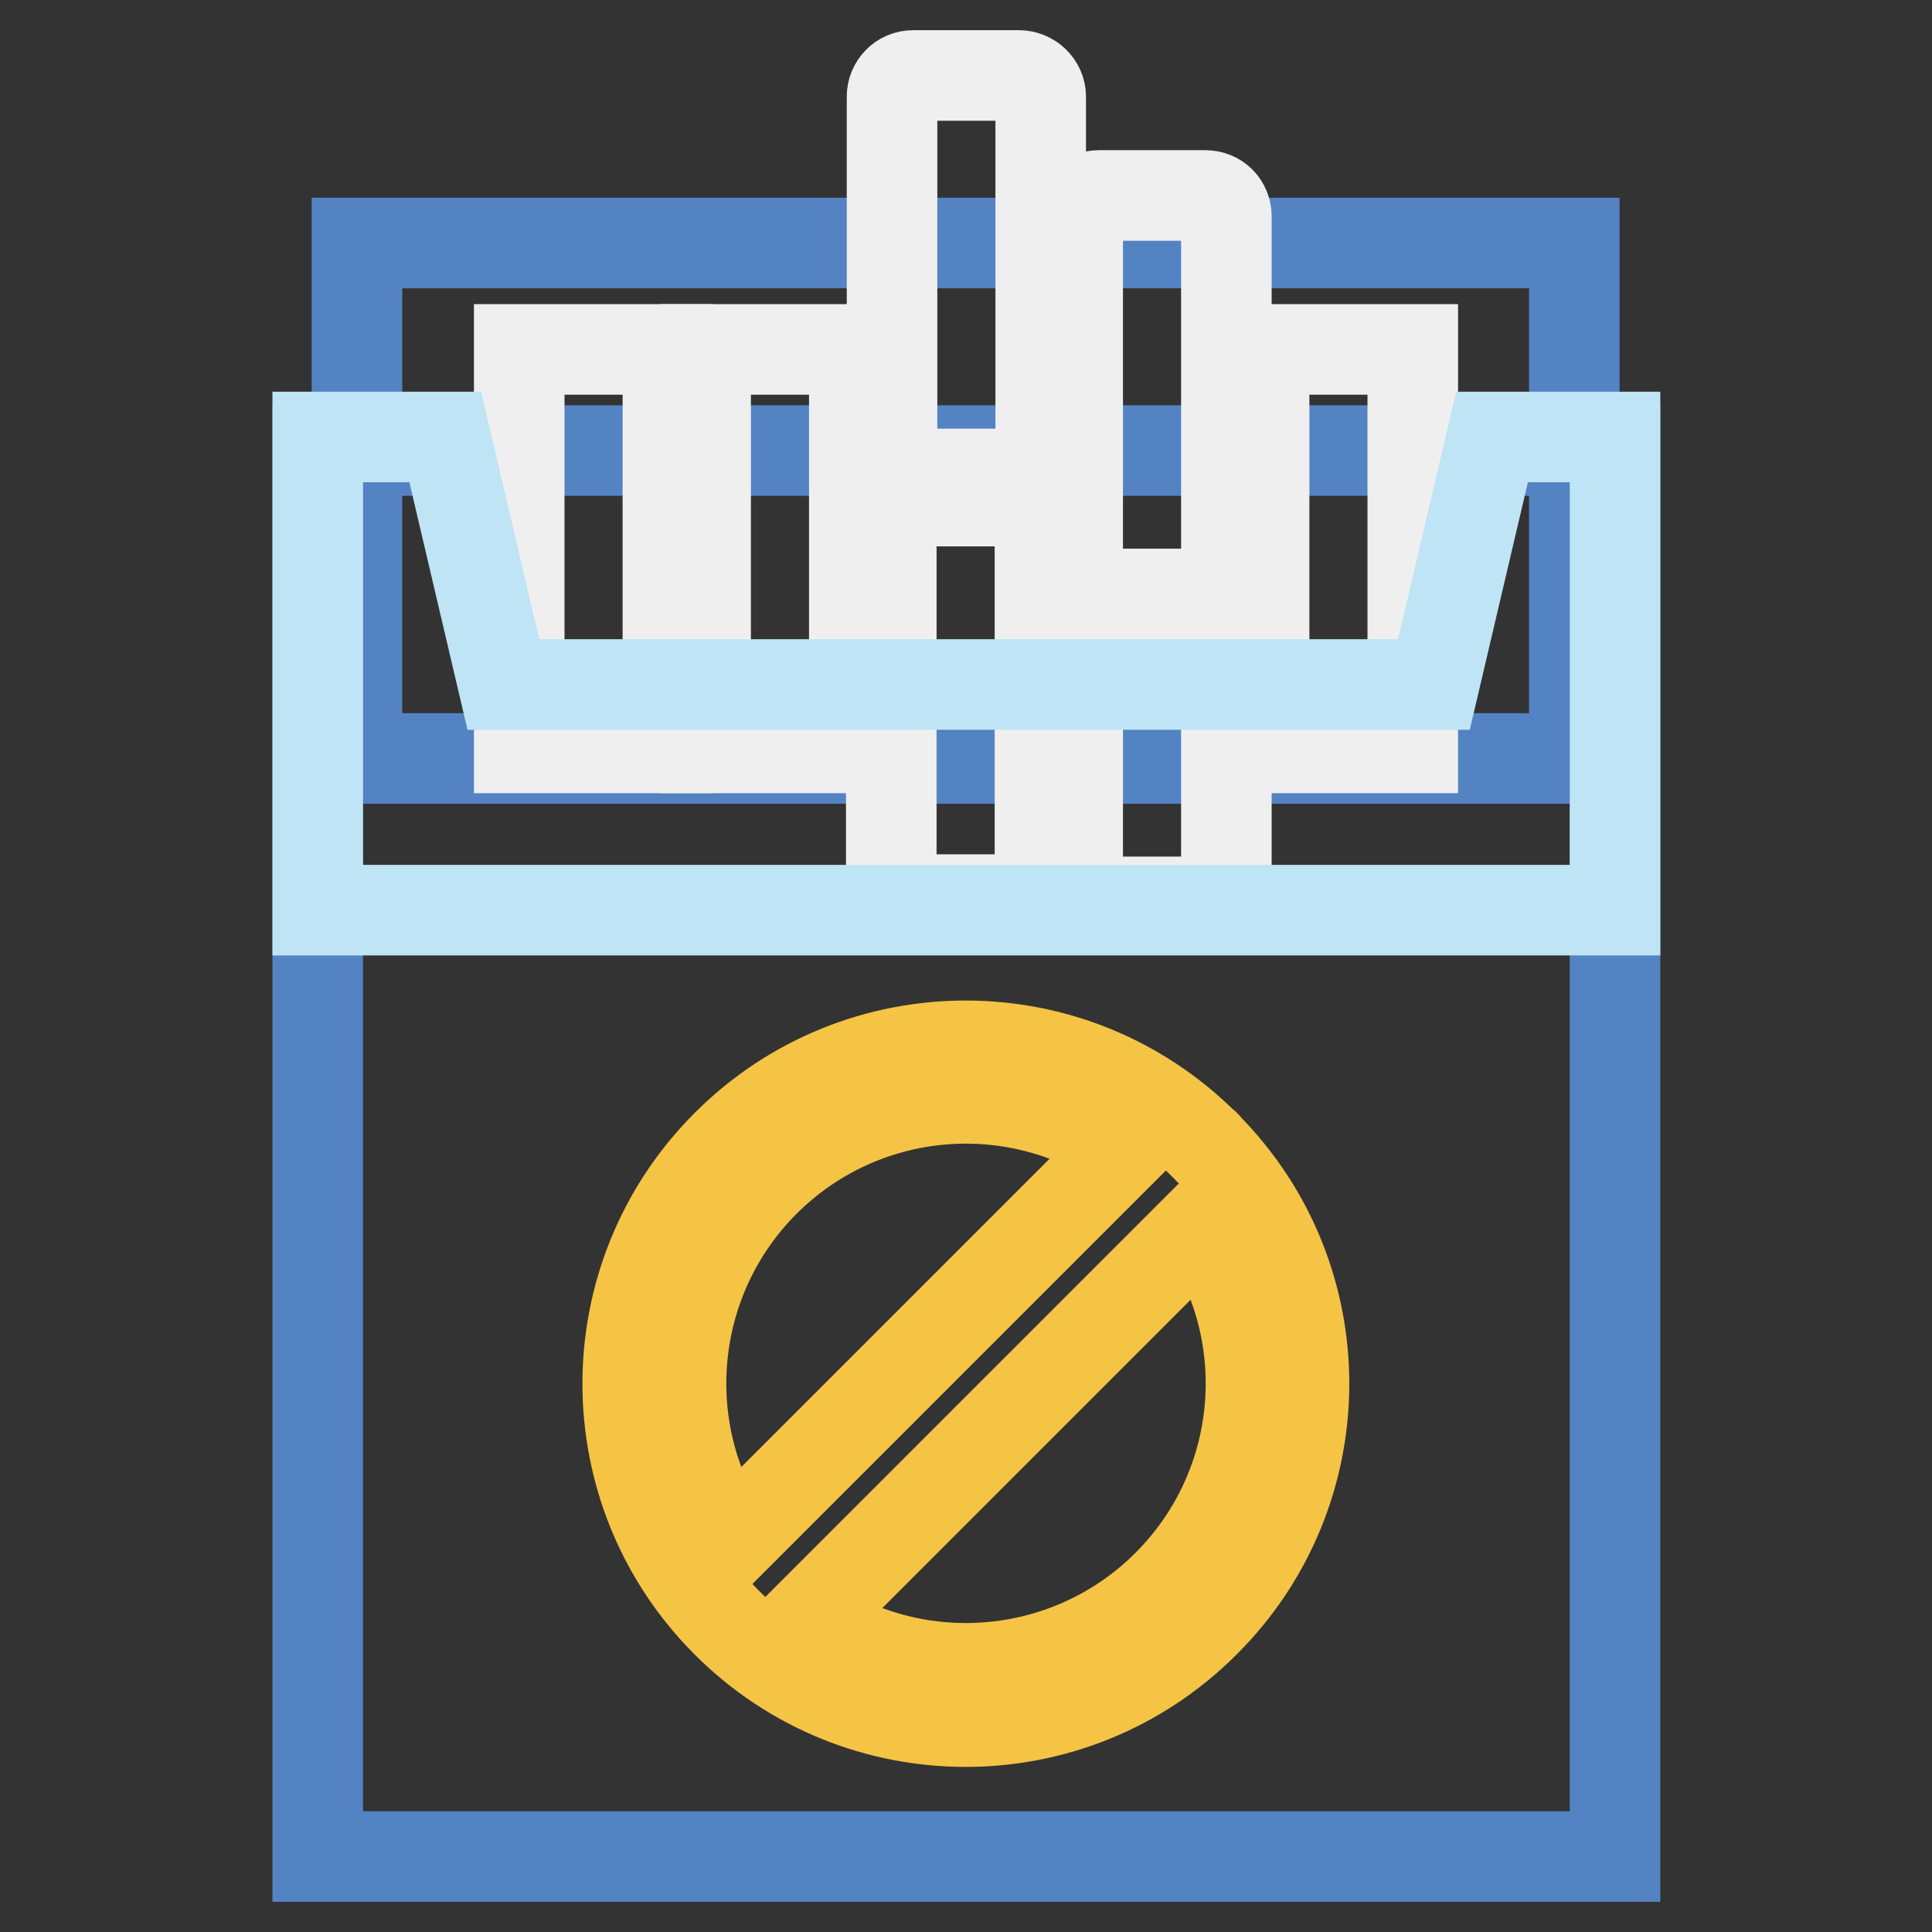 <?xml version="1.0" encoding="utf-8"?>
<!-- Svg Vector Icons : http://www.onlinewebfonts.com/icon -->
<!DOCTYPE svg PUBLIC "-//W3C//DTD SVG 1.1//EN" "http://www.w3.org/Graphics/SVG/1.1/DTD/svg11.dtd">
<svg version="1.1" xmlns="http://www.w3.org/2000/svg" xmlns:xlink="http://www.w3.org/1999/xlink" x="0px" y="0px" viewBox="0 0 256 256" enable-background="new 0 0 256 256" xml:space="preserve">
<rect x="0" y="0" width="256" height="256" fill="#333333" stroke="none"/>
<g> <path stroke-width="12" fill-opacity="0" stroke="#5483c3"  d="M42.1,59.7h171.9V246H42.1V59.7z"/> <path stroke-width="12" fill-opacity="0" stroke="#f5c445"  d="M159.6,151.7c-17.5-17.5-45.8-17.5-63.3,0c-17.5,17.5-17.5,45.8,0,63.3c17.5,17.5,45.8,17.5,63.3,0 c0,0,0,0,0,0c17.5-17.4,17.6-45.6,0.2-63.1C159.8,151.8,159.7,151.7,159.6,151.7z M101.3,156.6c12.8-12.8,32.8-14.7,47.8-4.6 l-52.4,52.4C86.6,189.5,88.5,169.4,101.3,156.6z M154.7,210c-12.8,12.8-32.9,14.7-47.8,4.6l52.4-52.4 C169.4,177.2,167.5,197.2,154.7,210L154.7,210z"/> <path stroke-width="12" fill-opacity="0" stroke="#5483c3"  d="M47.3,32.2h161.3v68.3H47.3V32.2z"/> <path stroke-width="12" fill-opacity="0" stroke="#f0efef"  d="M68.8,46.3h19.7v52.8H68.8V46.3z"/> <path stroke-width="12" fill-opacity="0" stroke="#f0efef"  d="M93.5,46.3h19.7v52.8H93.5V46.3z"/> <path stroke-width="12" fill-opacity="0" stroke="#f0efef"  d="M135,10H121c-1.6,0-2.8,1.3-2.8,2.8l0,0v50h19.7v-50C137.9,11.3,136.6,10,135,10L135,10z M118.1,116.4 c0,1.6,1.3,2.8,2.8,2.8l0,0H135c1.6,0,2.8-1.3,2.8-2.8l0,0v-50h-19.7V116.4z M159.7,25.9h-14.1c-1.6,0-2.8,1.3-2.8,2.8l0,0v50h19.7 v-50C162.5,27.1,161.3,25.9,159.7,25.9L159.7,25.9z M142.8,116.7c0,1.6,1.3,2.8,2.8,2.8l0,0h14.1c1.6,0,2.8-1.3,2.8-2.8l0,0V82.2 h-19.7V116.7z"/> <path stroke-width="12" fill-opacity="0" stroke="#f0efef"  d="M167.5,46.3h19.7v52.8h-19.7V46.3z"/> <path stroke-width="12" fill-opacity="0" stroke="#bfe4f5"  d="M197.7,57.9L190,90.7H66.7L59,57.9H42.1v62.7h171.9V57.9H197.7z"/></g>
</svg>